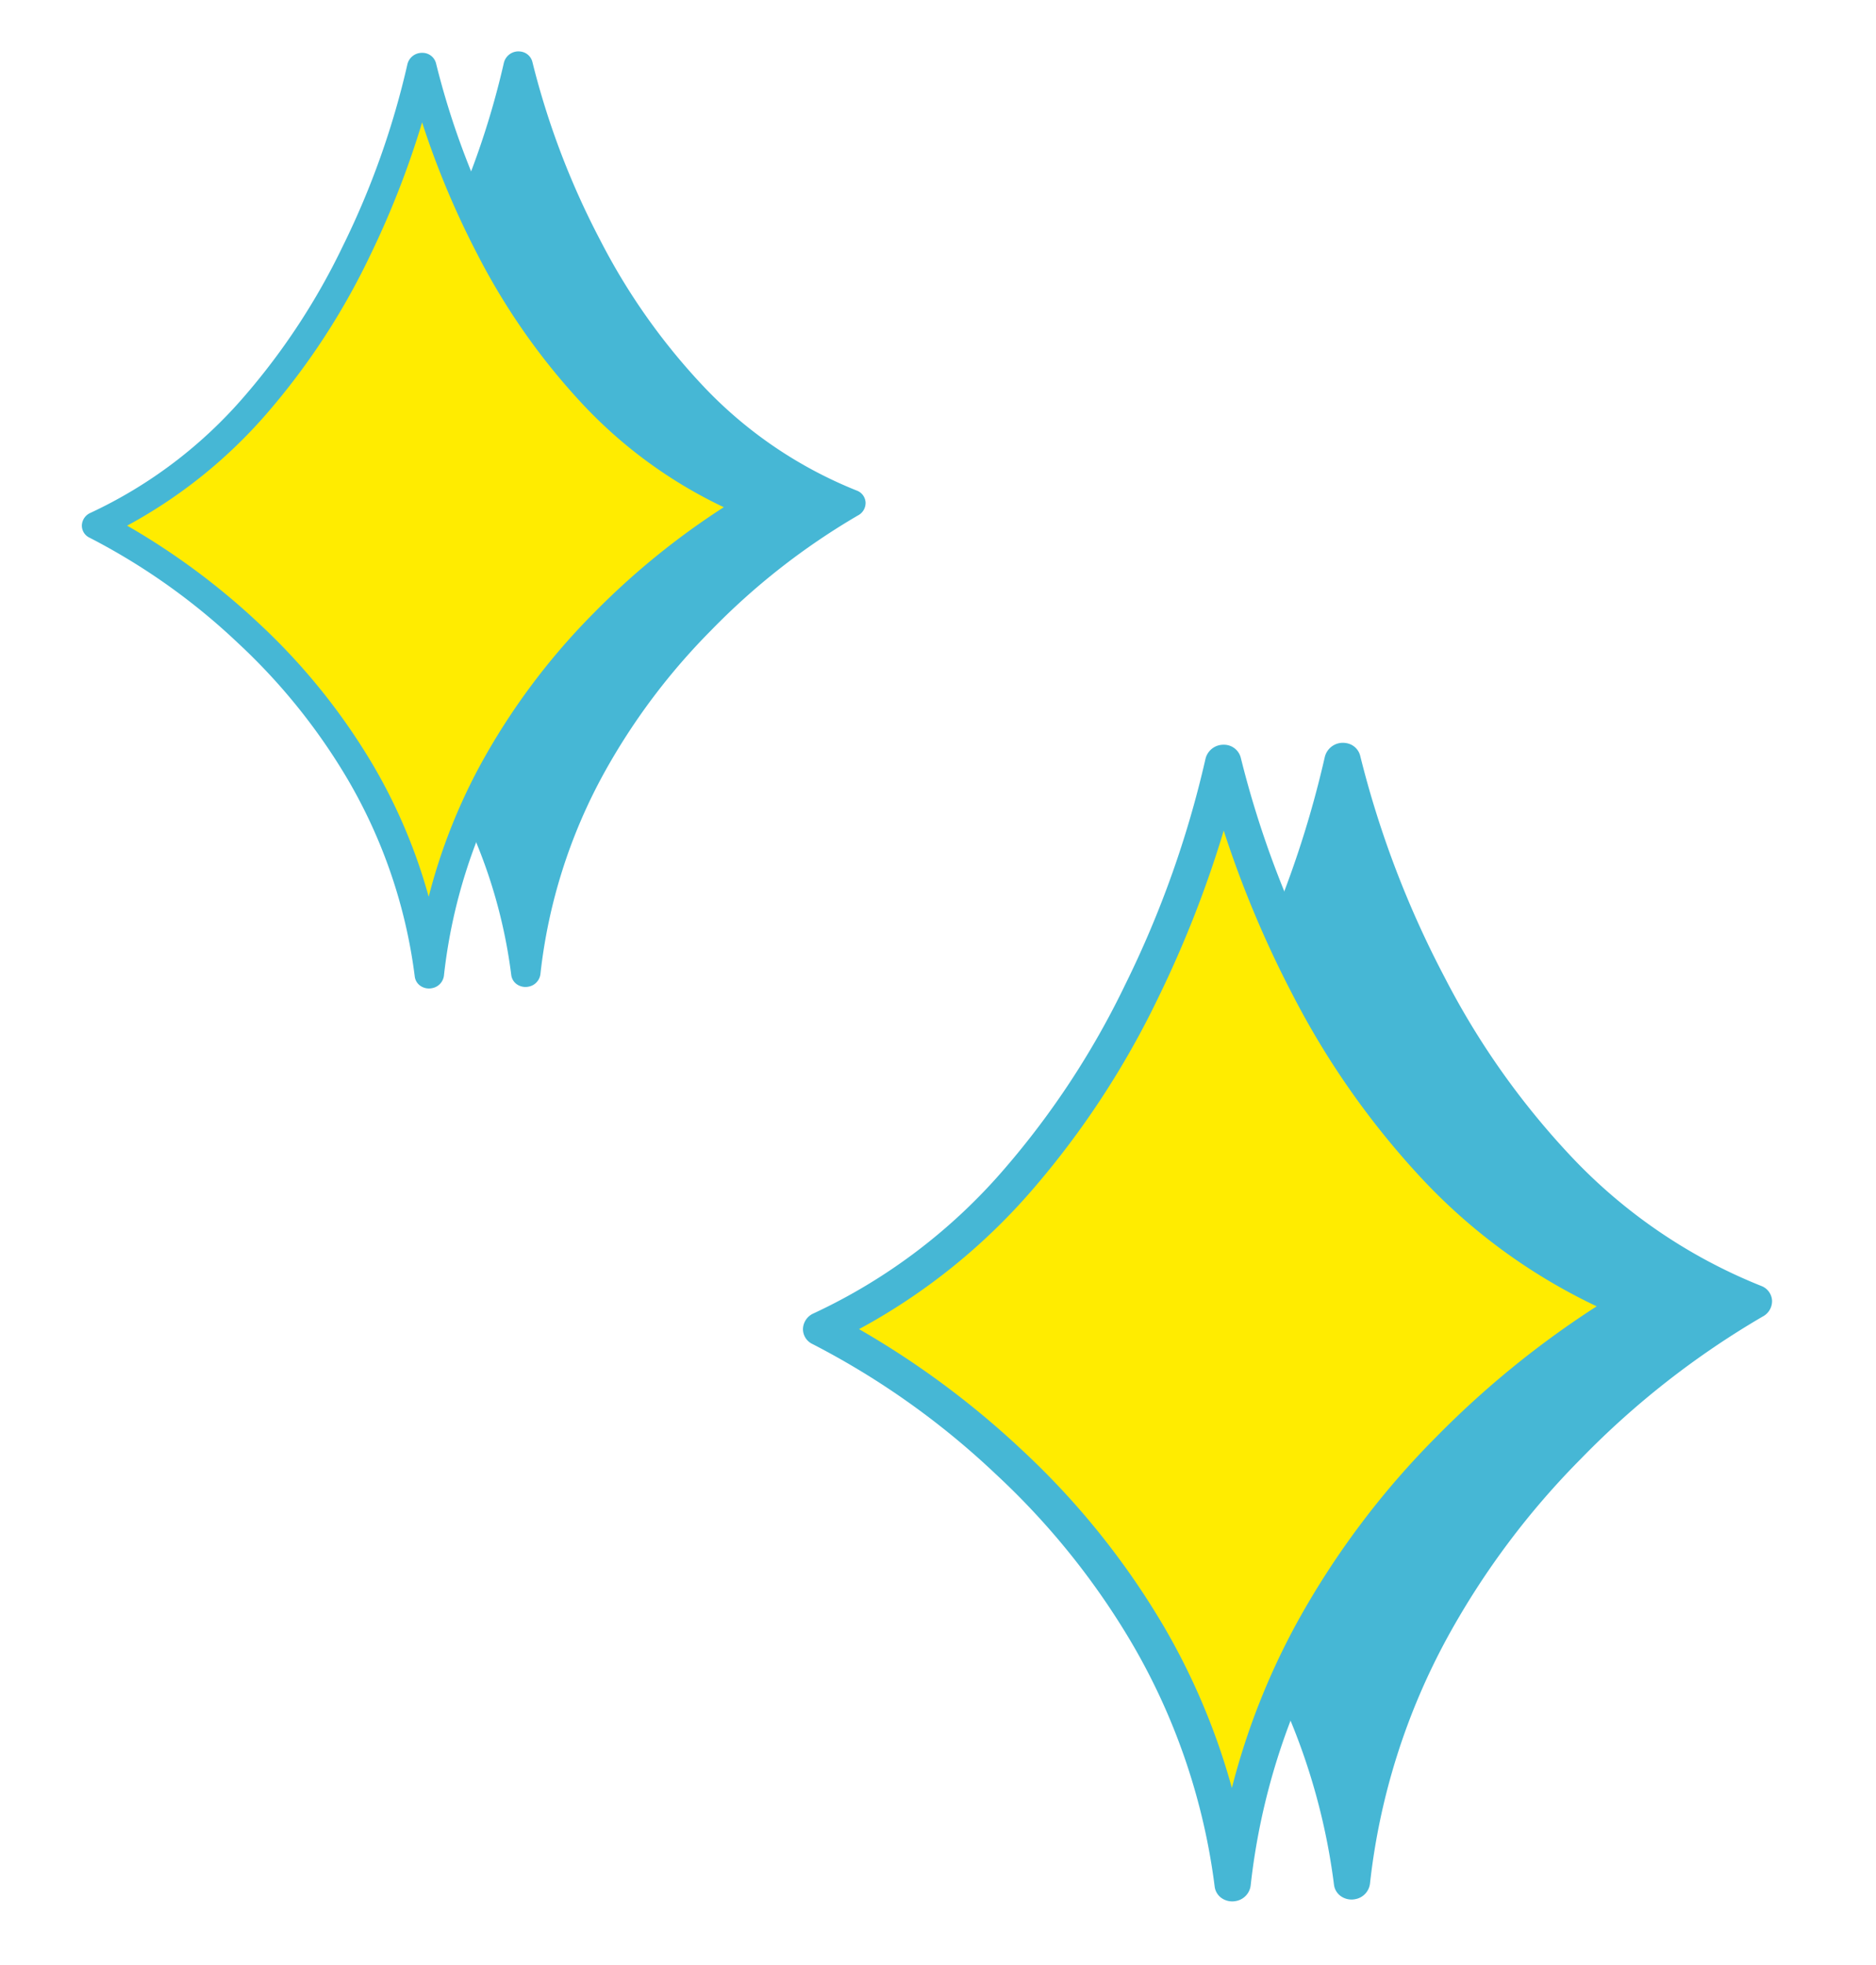 <svg xmlns="http://www.w3.org/2000/svg" width="111.253" height="116.483" viewBox="0 0 111.253 116.483">
  <g id="グループ_275" data-name="グループ 275" transform="translate(-392.309 -1446.676)">
    <g id="グループ_250" data-name="グループ 250" transform="matrix(0.978, -0.208, 0.208, 0.978, 392.309, 1455.116)">
      <path id="パス_1893" data-name="パス 1893" d="M23.948,0s.061,20.062,13.576,28.96c0,0-18.357,5.308-24.074,22.785h0C14.976,33.508,0,22.154,0,22.154,16.037,18.617,23.945,0,23.945,0" transform="translate(6.939 2.424)" fill="#46b7d5"/>
      <path id="パス_1894" data-name="パス 1894" d="M14.642,54.389A.9.9,0,0,1,14,54.126a.789.789,0,0,1-.229-.619A30.733,30.733,0,0,0,12.32,41.256a35.931,35.931,0,0,0-4.7-9.293A38.181,38.181,0,0,0,.325,24.04a.791.791,0,0,1-.3-.818.843.843,0,0,1,.649-.615,27.219,27.219,0,0,0,10.419-4.9,40.109,40.109,0,0,0,7.5-7.44,49.014,49.014,0,0,0,6-9.76A.887.887,0,0,1,25.715.059h0a.82.82,0,0,1,.546.756A47.177,47.177,0,0,0,28.006,12.01a37.647,37.647,0,0,0,4.045,9.5,25.557,25.557,0,0,0,7.743,8.157.8.8,0,0,1,.361.8.834.834,0,0,1-.6.655,40.89,40.89,0,0,0-9.937,4.853,38.3,38.3,0,0,0-8,6.989,31.958,31.958,0,0,0-6.145,10.847A.864.864,0,0,1,14.642,54.389ZM2.648,23.8a42,42,0,0,1,6.419,7.268,37.525,37.525,0,0,1,4.911,9.706,32.508,32.508,0,0,1,1.586,8.271,34.062,34.062,0,0,1,4.726-7.131,40.029,40.029,0,0,1,8.378-7.306,44.8,44.8,0,0,1,8.821-4.516,27.706,27.706,0,0,1-6.955-7.78,39.264,39.264,0,0,1-4.218-9.924,50.854,50.854,0,0,1-1.582-8.336,53.279,53.279,0,0,1-4.747,7.193,41.785,41.785,0,0,1-7.82,7.75A29.542,29.542,0,0,1,2.648,23.8Z" transform="translate(5.617 1.102)" fill="#46b7d5"/>
      <path id="パス_1904" data-name="パス 1904" d="M23.948,0s.061,20.062,13.576,28.96c0,0-18.357,5.307-24.074,22.785h0C14.976,33.508,0,22.153,0,22.153,16.037,18.616,23.945,0,23.945,0" transform="translate(1.321 1.322)" fill="#ffec00"/>
      <path id="パス_1905" data-name="パス 1905" d="M14.642,54.388A.9.9,0,0,1,14,54.126a.789.789,0,0,1-.229-.619A30.734,30.734,0,0,0,12.32,41.255a35.932,35.932,0,0,0-4.7-9.293A38.185,38.185,0,0,0,.325,24.04a.791.791,0,0,1-.3-.818.844.844,0,0,1,.649-.615,27.219,27.219,0,0,0,10.419-4.9,40.107,40.107,0,0,0,7.5-7.439,49.013,49.013,0,0,0,6-9.759.881.881,0,0,1,1-.492.83.83,0,0,1,.678.795A47.175,47.175,0,0,0,28.006,12.01a37.648,37.648,0,0,0,4.045,9.5,25.557,25.557,0,0,0,7.743,8.157.8.8,0,0,1,.362.8.834.834,0,0,1-.6.655,40.889,40.889,0,0,0-9.937,4.853,38.3,38.3,0,0,0-8,6.989,31.958,31.958,0,0,0-6.145,10.847A.864.864,0,0,1,14.642,54.388ZM2.648,23.8a42,42,0,0,1,6.419,7.268,37.521,37.521,0,0,1,4.911,9.706,32.5,32.5,0,0,1,1.586,8.271,34.066,34.066,0,0,1,4.726-7.131,40.03,40.03,0,0,1,8.378-7.306,44.8,44.8,0,0,1,8.821-4.516,27.707,27.707,0,0,1-6.955-7.78,39.268,39.268,0,0,1-4.218-9.923A50.858,50.858,0,0,1,24.734,4.05a53.275,53.275,0,0,1-4.747,7.193,41.786,41.786,0,0,1-7.82,7.75A29.543,29.543,0,0,1,2.648,23.8Z" transform="translate(0 0)" fill="#46b7d5"/>
    </g>
    <g id="グループ_251" data-name="グループ 251" transform="matrix(0.978, -0.208, 0.208, 0.978, 433.932, 1497.386)">
      <path id="パス_1893-2" data-name="パス 1893" d="M29.607,0s.075,24.8,16.784,35.8c0,0-22.7,6.562-29.763,28.17h0C18.516,41.428,0,27.39,0,27.39,19.827,23.017,29.6,0,29.6,0" transform="translate(8.579 2.997)" fill="#46b7d5"/>
      <path id="パス_1894-2" data-name="パス 1894" d="M18.1,67.243a1.108,1.108,0,0,1-.79-.325.976.976,0,0,1-.283-.765,38,38,0,0,0-1.8-15.147A44.424,44.424,0,0,0,9.415,39.517,47.2,47.2,0,0,0,.4,29.722.978.978,0,0,1,.027,28.71a1.043,1.043,0,0,1,.8-.76A33.651,33.651,0,0,0,13.711,21.9a49.588,49.588,0,0,0,9.273-9.2A60.6,60.6,0,0,0,30.4.634a1.1,1.1,0,0,1,1.4-.561h0a1.013,1.013,0,0,1,.675.935,58.326,58.326,0,0,0,2.156,13.84,46.543,46.543,0,0,0,5,11.751A31.6,31.6,0,0,0,49.2,36.685a.985.985,0,0,1,.447.986,1.032,1.032,0,0,1-.746.809,50.554,50.554,0,0,0-12.286,6,47.348,47.348,0,0,0-9.888,8.64,39.511,39.511,0,0,0-7.6,13.411A1.068,1.068,0,0,1,18.1,67.243ZM3.274,29.423a51.928,51.928,0,0,1,7.936,8.986,46.394,46.394,0,0,1,6.072,12,40.189,40.189,0,0,1,1.961,10.226,42.109,42.109,0,0,1,5.842-8.817,49.489,49.489,0,0,1,10.358-9.032A55.386,55.386,0,0,1,46.348,37.2a34.254,34.254,0,0,1-8.6-9.619,48.547,48.547,0,0,1-5.215-12.269A62.882,62.882,0,0,1,30.579,5.008,65.865,65.865,0,0,1,24.711,13.9a51.66,51.66,0,0,1-9.668,9.582A36.523,36.523,0,0,1,3.274,29.423Z" transform="translate(6.945 1.363)" fill="#46b7d5"/>
      <path id="パス_1904-2" data-name="パス 1904" d="M29.607,0s.075,24.8,16.784,35.8c0,0-22.7,6.562-29.763,28.17h0C18.516,41.427,0,27.389,0,27.389,19.827,23.016,29.6,0,29.6,0" transform="translate(1.634 1.634)" fill="#ffec00"/>
      <path id="パス_1905-2" data-name="パス 1905" d="M18.1,67.242a1.108,1.108,0,0,1-.79-.325.976.976,0,0,1-.283-.765,38,38,0,0,0-1.8-15.147A44.423,44.423,0,0,0,9.415,39.516,47.208,47.208,0,0,0,.4,29.721a.978.978,0,0,1-.375-1.012,1.043,1.043,0,0,1,.8-.76A33.652,33.652,0,0,0,13.711,21.9a49.585,49.585,0,0,0,9.273-9.2A60.6,60.6,0,0,0,30.4.634,1.089,1.089,0,0,1,31.63.025a1.027,1.027,0,0,1,.838.983,58.329,58.329,0,0,0,2.156,13.84,46.547,46.547,0,0,0,5,11.751A31.6,31.6,0,0,0,49.2,36.684a.985.985,0,0,1,.447.986,1.032,1.032,0,0,1-.746.809,50.552,50.552,0,0,0-12.286,6,47.348,47.348,0,0,0-9.888,8.64,39.511,39.511,0,0,0-7.6,13.411A1.068,1.068,0,0,1,18.1,67.242ZM3.274,29.422a51.925,51.925,0,0,1,7.936,8.986,46.391,46.391,0,0,1,6.072,12,40.186,40.186,0,0,1,1.961,10.226,42.115,42.115,0,0,1,5.842-8.816,49.491,49.491,0,0,1,10.358-9.032A55.391,55.391,0,0,1,46.348,37.2a34.256,34.256,0,0,1-8.6-9.619,48.551,48.551,0,0,1-5.214-12.269A62.871,62.871,0,0,1,30.579,5.008,65.865,65.865,0,0,1,24.711,13.9a51.662,51.662,0,0,1-9.668,9.581A36.525,36.525,0,0,1,3.274,29.422Z" transform="translate(0 0)" fill="#46b7d5"/>
    </g>
  </g>
</svg>
